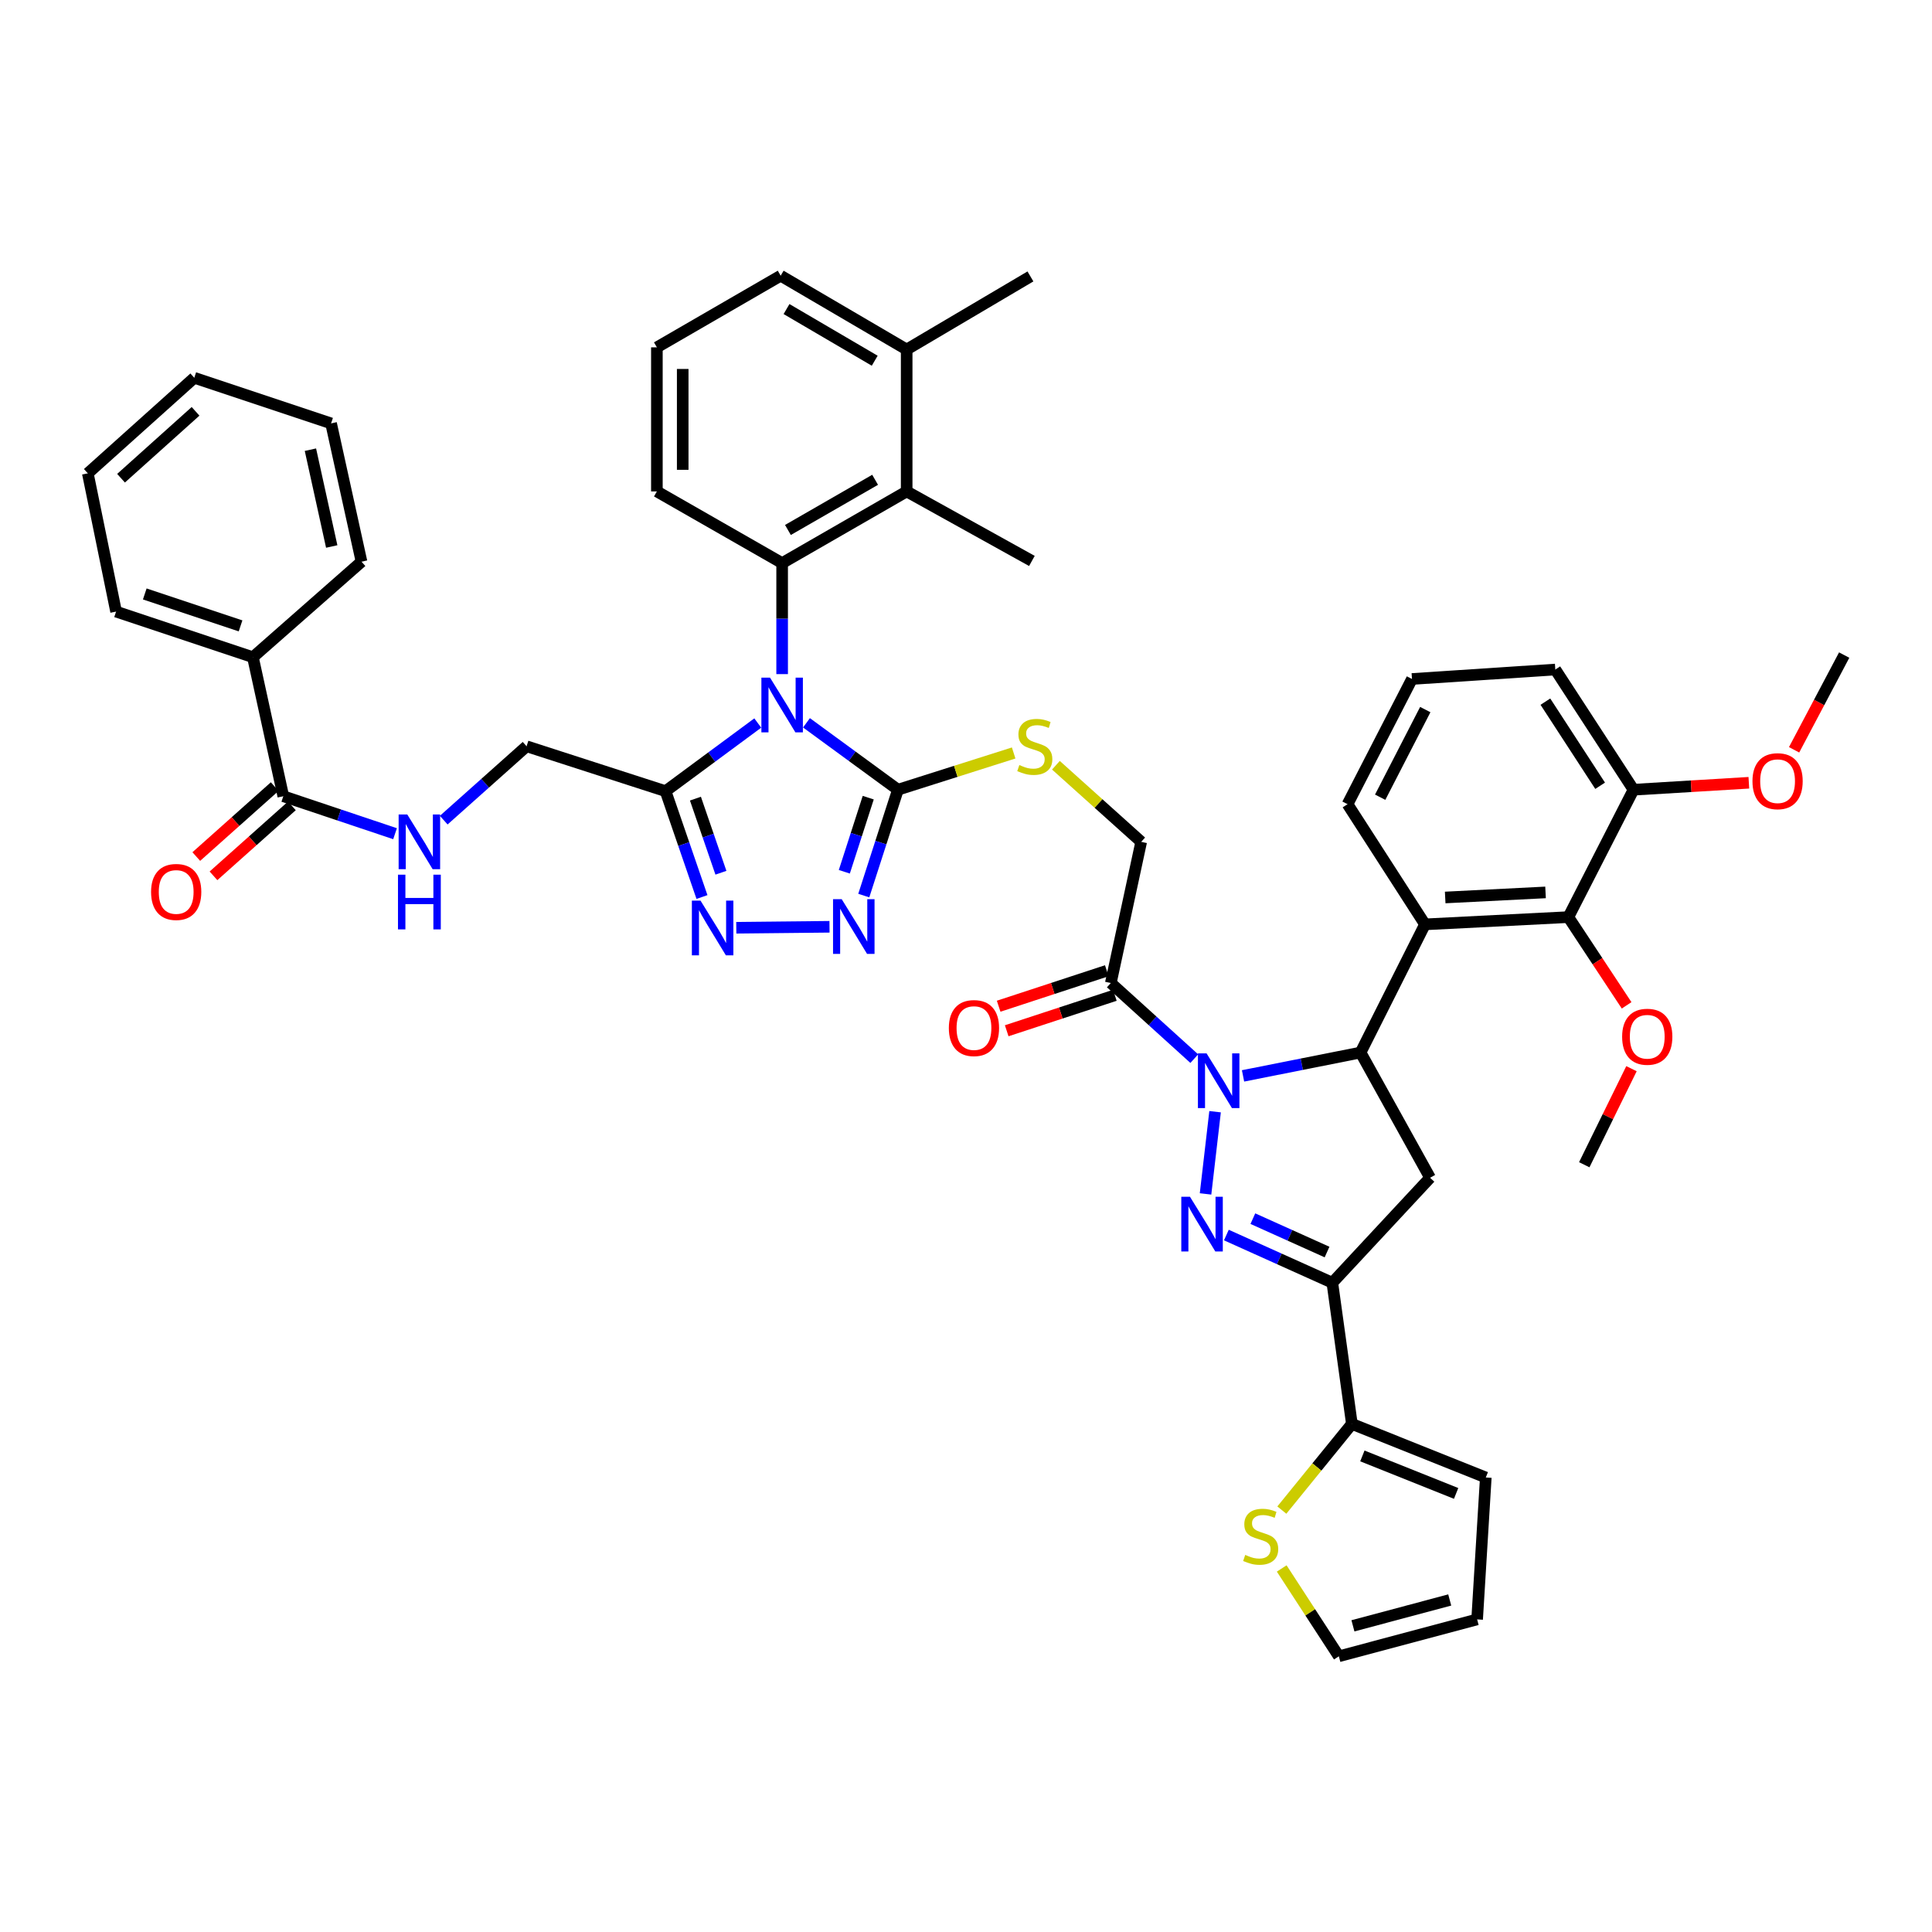<?xml version='1.0' encoding='iso-8859-1'?>
<svg version='1.1' baseProfile='full'
              xmlns='http://www.w3.org/2000/svg'
                      xmlns:rdkit='http://www.rdkit.org/xml'
                      xmlns:xlink='http://www.w3.org/1999/xlink'
                  xml:space='preserve'
width='1000px' height='1000px' viewBox='0 0 1000 1000'>
<!-- END OF HEADER -->
<rect style='opacity:1.0;fill:#FFFFFF;stroke:none' width='1000' height='1000' x='0' y='0'> </rect>
<path class='bond-3' d='M 417.429,374.129 L 441.1,391.442' style='fill:none;fill-rule:evenodd;stroke:#0000FF;stroke-width:6px;stroke-linecap:butt;stroke-linejoin:miter;stroke-opacity:1' />
<path class='bond-3' d='M 441.1,391.442 L 464.77,408.754' style='fill:none;fill-rule:evenodd;stroke:#000000;stroke-width:6px;stroke-linecap:butt;stroke-linejoin:miter;stroke-opacity:1' />
<path class='bond-5' d='M 392.217,374.238 L 368.352,391.871' style='fill:none;fill-rule:evenodd;stroke:#0000FF;stroke-width:6px;stroke-linecap:butt;stroke-linejoin:miter;stroke-opacity:1' />
<path class='bond-5' d='M 368.352,391.871 L 344.487,409.504' style='fill:none;fill-rule:evenodd;stroke:#000000;stroke-width:6px;stroke-linecap:butt;stroke-linejoin:miter;stroke-opacity:1' />
<path class='bond-6' d='M 404.833,348.92 L 404.833,320.192' style='fill:none;fill-rule:evenodd;stroke:#0000FF;stroke-width:6px;stroke-linecap:butt;stroke-linejoin:miter;stroke-opacity:1' />
<path class='bond-6' d='M 404.833,320.192 L 404.833,291.464' style='fill:none;fill-rule:evenodd;stroke:#000000;stroke-width:6px;stroke-linecap:butt;stroke-linejoin:miter;stroke-opacity:1' />
<path class='bond-0' d='M 618.16,547.95 L 596.56,528.379' style='fill:none;fill-rule:evenodd;stroke:#0000FF;stroke-width:6px;stroke-linecap:butt;stroke-linejoin:miter;stroke-opacity:1' />
<path class='bond-0' d='M 596.56,528.379 L 574.96,508.808' style='fill:none;fill-rule:evenodd;stroke:#000000;stroke-width:6px;stroke-linecap:butt;stroke-linejoin:miter;stroke-opacity:1' />
<path class='bond-1' d='M 628.924,575.415 L 623.989,617.967' style='fill:none;fill-rule:evenodd;stroke:#0000FF;stroke-width:6px;stroke-linecap:butt;stroke-linejoin:miter;stroke-opacity:1' />
<path class='bond-2' d='M 643.395,556.88 L 673.809,550.834' style='fill:none;fill-rule:evenodd;stroke:#0000FF;stroke-width:6px;stroke-linecap:butt;stroke-linejoin:miter;stroke-opacity:1' />
<path class='bond-2' d='M 673.809,550.834 L 704.222,544.788' style='fill:none;fill-rule:evenodd;stroke:#000000;stroke-width:6px;stroke-linecap:butt;stroke-linejoin:miter;stroke-opacity:1' />
<path class='bond-4' d='M 634.765,639.258 L 662.19,651.603' style='fill:none;fill-rule:evenodd;stroke:#0000FF;stroke-width:6px;stroke-linecap:butt;stroke-linejoin:miter;stroke-opacity:1' />
<path class='bond-4' d='M 662.19,651.603 L 689.614,663.949' style='fill:none;fill-rule:evenodd;stroke:#000000;stroke-width:6px;stroke-linecap:butt;stroke-linejoin:miter;stroke-opacity:1' />
<path class='bond-4' d='M 648.48,630.772 L 667.677,639.414' style='fill:none;fill-rule:evenodd;stroke:#0000FF;stroke-width:6px;stroke-linecap:butt;stroke-linejoin:miter;stroke-opacity:1' />
<path class='bond-4' d='M 667.677,639.414 L 686.874,648.056' style='fill:none;fill-rule:evenodd;stroke:#000000;stroke-width:6px;stroke-linecap:butt;stroke-linejoin:miter;stroke-opacity:1' />
<path class='bond-9' d='M 704.222,544.788 L 737.573,478.449' style='fill:none;fill-rule:evenodd;stroke:#000000;stroke-width:6px;stroke-linecap:butt;stroke-linejoin:miter;stroke-opacity:1' />
<path class='bond-10' d='M 704.222,544.788 L 740.202,609.604' style='fill:none;fill-rule:evenodd;stroke:#000000;stroke-width:6px;stroke-linecap:butt;stroke-linejoin:miter;stroke-opacity:1' />
<path class='bond-7' d='M 464.77,408.754 L 455.929,436.152' style='fill:none;fill-rule:evenodd;stroke:#000000;stroke-width:6px;stroke-linecap:butt;stroke-linejoin:miter;stroke-opacity:1' />
<path class='bond-7' d='M 455.929,436.152 L 447.089,463.55' style='fill:none;fill-rule:evenodd;stroke:#0000FF;stroke-width:6px;stroke-linecap:butt;stroke-linejoin:miter;stroke-opacity:1' />
<path class='bond-7' d='M 449.396,412.868 L 443.208,432.047' style='fill:none;fill-rule:evenodd;stroke:#000000;stroke-width:6px;stroke-linecap:butt;stroke-linejoin:miter;stroke-opacity:1' />
<path class='bond-7' d='M 443.208,432.047 L 437.019,451.226' style='fill:none;fill-rule:evenodd;stroke:#0000FF;stroke-width:6px;stroke-linecap:butt;stroke-linejoin:miter;stroke-opacity:1' />
<path class='bond-16' d='M 464.77,408.754 L 494.72,399.246' style='fill:none;fill-rule:evenodd;stroke:#000000;stroke-width:6px;stroke-linecap:butt;stroke-linejoin:miter;stroke-opacity:1' />
<path class='bond-16' d='M 494.72,399.246 L 524.671,389.739' style='fill:none;fill-rule:evenodd;stroke:#CCCC00;stroke-width:6px;stroke-linecap:butt;stroke-linejoin:miter;stroke-opacity:1' />
<path class='bond-12' d='M 689.614,663.949 L 699.729,737.016' style='fill:none;fill-rule:evenodd;stroke:#000000;stroke-width:6px;stroke-linecap:butt;stroke-linejoin:miter;stroke-opacity:1' />
<path class='bond-48' d='M 689.614,663.949 L 740.202,609.604' style='fill:none;fill-rule:evenodd;stroke:#000000;stroke-width:6px;stroke-linecap:butt;stroke-linejoin:miter;stroke-opacity:1' />
<path class='bond-8' d='M 344.487,409.504 L 353.912,436.9' style='fill:none;fill-rule:evenodd;stroke:#000000;stroke-width:6px;stroke-linecap:butt;stroke-linejoin:miter;stroke-opacity:1' />
<path class='bond-8' d='M 353.912,436.9 L 363.337,464.295' style='fill:none;fill-rule:evenodd;stroke:#0000FF;stroke-width:6px;stroke-linecap:butt;stroke-linejoin:miter;stroke-opacity:1' />
<path class='bond-8' d='M 359.955,413.374 L 366.552,432.551' style='fill:none;fill-rule:evenodd;stroke:#000000;stroke-width:6px;stroke-linecap:butt;stroke-linejoin:miter;stroke-opacity:1' />
<path class='bond-8' d='M 366.552,432.551 L 373.15,451.728' style='fill:none;fill-rule:evenodd;stroke:#0000FF;stroke-width:6px;stroke-linecap:butt;stroke-linejoin:miter;stroke-opacity:1' />
<path class='bond-19' d='M 344.487,409.504 L 272.556,386.267' style='fill:none;fill-rule:evenodd;stroke:#000000;stroke-width:6px;stroke-linecap:butt;stroke-linejoin:miter;stroke-opacity:1' />
<path class='bond-14' d='M 404.833,291.464 L 469.292,254.362' style='fill:none;fill-rule:evenodd;stroke:#000000;stroke-width:6px;stroke-linecap:butt;stroke-linejoin:miter;stroke-opacity:1' />
<path class='bond-14' d='M 407.833,274.313 L 452.955,248.342' style='fill:none;fill-rule:evenodd;stroke:#000000;stroke-width:6px;stroke-linecap:butt;stroke-linejoin:miter;stroke-opacity:1' />
<path class='bond-30' d='M 404.833,291.464 L 340.002,254.362' style='fill:none;fill-rule:evenodd;stroke:#000000;stroke-width:6px;stroke-linecap:butt;stroke-linejoin:miter;stroke-opacity:1' />
<path class='bond-46' d='M 429.353,479.701 L 381.105,480.201' style='fill:none;fill-rule:evenodd;stroke:#0000FF;stroke-width:6px;stroke-linecap:butt;stroke-linejoin:miter;stroke-opacity:1' />
<path class='bond-13' d='M 737.573,478.449 L 811.776,474.699' style='fill:none;fill-rule:evenodd;stroke:#000000;stroke-width:6px;stroke-linecap:butt;stroke-linejoin:miter;stroke-opacity:1' />
<path class='bond-13' d='M 748.029,464.536 L 799.971,461.911' style='fill:none;fill-rule:evenodd;stroke:#000000;stroke-width:6px;stroke-linecap:butt;stroke-linejoin:miter;stroke-opacity:1' />
<path class='bond-31' d='M 737.573,478.449 L 697.486,416.247' style='fill:none;fill-rule:evenodd;stroke:#000000;stroke-width:6px;stroke-linecap:butt;stroke-linejoin:miter;stroke-opacity:1' />
<path class='bond-11' d='M 574.96,508.808 L 590.682,435.741' style='fill:none;fill-rule:evenodd;stroke:#000000;stroke-width:6px;stroke-linecap:butt;stroke-linejoin:miter;stroke-opacity:1' />
<path class='bond-21' d='M 572.877,502.457 L 544.89,511.637' style='fill:none;fill-rule:evenodd;stroke:#000000;stroke-width:6px;stroke-linecap:butt;stroke-linejoin:miter;stroke-opacity:1' />
<path class='bond-21' d='M 544.89,511.637 L 516.902,520.818' style='fill:none;fill-rule:evenodd;stroke:#FF0000;stroke-width:6px;stroke-linecap:butt;stroke-linejoin:miter;stroke-opacity:1' />
<path class='bond-21' d='M 577.044,515.158 L 549.056,524.339' style='fill:none;fill-rule:evenodd;stroke:#000000;stroke-width:6px;stroke-linecap:butt;stroke-linejoin:miter;stroke-opacity:1' />
<path class='bond-21' d='M 549.056,524.339 L 521.069,533.519' style='fill:none;fill-rule:evenodd;stroke:#FF0000;stroke-width:6px;stroke-linecap:butt;stroke-linejoin:miter;stroke-opacity:1' />
<path class='bond-17' d='M 699.729,737.016 L 681.604,759.319' style='fill:none;fill-rule:evenodd;stroke:#000000;stroke-width:6px;stroke-linecap:butt;stroke-linejoin:miter;stroke-opacity:1' />
<path class='bond-17' d='M 681.604,759.319 L 663.479,781.621' style='fill:none;fill-rule:evenodd;stroke:#CCCC00;stroke-width:6px;stroke-linecap:butt;stroke-linejoin:miter;stroke-opacity:1' />
<path class='bond-22' d='M 699.729,737.016 L 769.045,764.746' style='fill:none;fill-rule:evenodd;stroke:#000000;stroke-width:6px;stroke-linecap:butt;stroke-linejoin:miter;stroke-opacity:1' />
<path class='bond-22' d='M 705.161,753.586 L 753.683,772.997' style='fill:none;fill-rule:evenodd;stroke:#000000;stroke-width:6px;stroke-linecap:butt;stroke-linejoin:miter;stroke-opacity:1' />
<path class='bond-23' d='M 811.776,474.699 L 845.499,408.754' style='fill:none;fill-rule:evenodd;stroke:#000000;stroke-width:6px;stroke-linecap:butt;stroke-linejoin:miter;stroke-opacity:1' />
<path class='bond-29' d='M 811.776,474.699 L 826.854,497.532' style='fill:none;fill-rule:evenodd;stroke:#000000;stroke-width:6px;stroke-linecap:butt;stroke-linejoin:miter;stroke-opacity:1' />
<path class='bond-29' d='M 826.854,497.532 L 841.933,520.364' style='fill:none;fill-rule:evenodd;stroke:#FF0000;stroke-width:6px;stroke-linecap:butt;stroke-linejoin:miter;stroke-opacity:1' />
<path class='bond-26' d='M 469.292,254.362 L 469.292,180.909' style='fill:none;fill-rule:evenodd;stroke:#000000;stroke-width:6px;stroke-linecap:butt;stroke-linejoin:miter;stroke-opacity:1' />
<path class='bond-33' d='M 469.292,254.362 L 534.109,290.342' style='fill:none;fill-rule:evenodd;stroke:#000000;stroke-width:6px;stroke-linecap:butt;stroke-linejoin:miter;stroke-opacity:1' />
<path class='bond-15' d='M 146.637,412.133 L 175.557,421.826' style='fill:none;fill-rule:evenodd;stroke:#000000;stroke-width:6px;stroke-linecap:butt;stroke-linejoin:miter;stroke-opacity:1' />
<path class='bond-15' d='M 175.557,421.826 L 204.478,431.519' style='fill:none;fill-rule:evenodd;stroke:#0000FF;stroke-width:6px;stroke-linecap:butt;stroke-linejoin:miter;stroke-opacity:1' />
<path class='bond-25' d='M 142.188,407.145 L 121.895,425.248' style='fill:none;fill-rule:evenodd;stroke:#000000;stroke-width:6px;stroke-linecap:butt;stroke-linejoin:miter;stroke-opacity:1' />
<path class='bond-25' d='M 121.895,425.248 L 101.601,443.35' style='fill:none;fill-rule:evenodd;stroke:#FF0000;stroke-width:6px;stroke-linecap:butt;stroke-linejoin:miter;stroke-opacity:1' />
<path class='bond-25' d='M 151.086,417.12 L 130.793,435.223' style='fill:none;fill-rule:evenodd;stroke:#000000;stroke-width:6px;stroke-linecap:butt;stroke-linejoin:miter;stroke-opacity:1' />
<path class='bond-25' d='M 130.793,435.223 L 110.499,453.326' style='fill:none;fill-rule:evenodd;stroke:#FF0000;stroke-width:6px;stroke-linecap:butt;stroke-linejoin:miter;stroke-opacity:1' />
<path class='bond-27' d='M 146.637,412.133 L 130.908,340.172' style='fill:none;fill-rule:evenodd;stroke:#000000;stroke-width:6px;stroke-linecap:butt;stroke-linejoin:miter;stroke-opacity:1' />
<path class='bond-20' d='M 546.54,396.087 L 568.611,415.914' style='fill:none;fill-rule:evenodd;stroke:#CCCC00;stroke-width:6px;stroke-linecap:butt;stroke-linejoin:miter;stroke-opacity:1' />
<path class='bond-20' d='M 568.611,415.914 L 590.682,435.741' style='fill:none;fill-rule:evenodd;stroke:#000000;stroke-width:6px;stroke-linecap:butt;stroke-linejoin:miter;stroke-opacity:1' />
<path class='bond-24' d='M 663.413,811.832 L 678.199,834.565' style='fill:none;fill-rule:evenodd;stroke:#CCCC00;stroke-width:6px;stroke-linecap:butt;stroke-linejoin:miter;stroke-opacity:1' />
<path class='bond-24' d='M 678.199,834.565 L 692.986,857.299' style='fill:none;fill-rule:evenodd;stroke:#000000;stroke-width:6px;stroke-linecap:butt;stroke-linejoin:miter;stroke-opacity:1' />
<path class='bond-18' d='M 229.673,424.507 L 251.115,405.387' style='fill:none;fill-rule:evenodd;stroke:#0000FF;stroke-width:6px;stroke-linecap:butt;stroke-linejoin:miter;stroke-opacity:1' />
<path class='bond-18' d='M 251.115,405.387 L 272.556,386.267' style='fill:none;fill-rule:evenodd;stroke:#000000;stroke-width:6px;stroke-linecap:butt;stroke-linejoin:miter;stroke-opacity:1' />
<path class='bond-28' d='M 769.045,764.746 L 764.56,838.199' style='fill:none;fill-rule:evenodd;stroke:#000000;stroke-width:6px;stroke-linecap:butt;stroke-linejoin:miter;stroke-opacity:1' />
<path class='bond-32' d='M 845.499,408.754 L 875.352,406.955' style='fill:none;fill-rule:evenodd;stroke:#000000;stroke-width:6px;stroke-linecap:butt;stroke-linejoin:miter;stroke-opacity:1' />
<path class='bond-32' d='M 875.352,406.955 L 905.205,405.157' style='fill:none;fill-rule:evenodd;stroke:#FF0000;stroke-width:6px;stroke-linecap:butt;stroke-linejoin:miter;stroke-opacity:1' />
<path class='bond-50' d='M 845.499,408.754 L 805.025,346.552' style='fill:none;fill-rule:evenodd;stroke:#000000;stroke-width:6px;stroke-linecap:butt;stroke-linejoin:miter;stroke-opacity:1' />
<path class='bond-50' d='M 828.223,406.714 L 799.892,363.172' style='fill:none;fill-rule:evenodd;stroke:#000000;stroke-width:6px;stroke-linecap:butt;stroke-linejoin:miter;stroke-opacity:1' />
<path class='bond-51' d='M 692.986,857.299 L 764.56,838.199' style='fill:none;fill-rule:evenodd;stroke:#000000;stroke-width:6px;stroke-linecap:butt;stroke-linejoin:miter;stroke-opacity:1' />
<path class='bond-51' d='M 700.275,841.518 L 750.377,828.148' style='fill:none;fill-rule:evenodd;stroke:#000000;stroke-width:6px;stroke-linecap:butt;stroke-linejoin:miter;stroke-opacity:1' />
<path class='bond-38' d='M 469.292,180.909 L 533.351,143.08' style='fill:none;fill-rule:evenodd;stroke:#000000;stroke-width:6px;stroke-linecap:butt;stroke-linejoin:miter;stroke-opacity:1' />
<path class='bond-47' d='M 469.292,180.909 L 404.075,142.701' style='fill:none;fill-rule:evenodd;stroke:#000000;stroke-width:6px;stroke-linecap:butt;stroke-linejoin:miter;stroke-opacity:1' />
<path class='bond-47' d='M 452.753,186.712 L 407.101,159.966' style='fill:none;fill-rule:evenodd;stroke:#000000;stroke-width:6px;stroke-linecap:butt;stroke-linejoin:miter;stroke-opacity:1' />
<path class='bond-39' d='M 130.908,340.172 L 60.084,316.564' style='fill:none;fill-rule:evenodd;stroke:#000000;stroke-width:6px;stroke-linecap:butt;stroke-linejoin:miter;stroke-opacity:1' />
<path class='bond-39' d='M 124.512,323.95 L 74.935,307.424' style='fill:none;fill-rule:evenodd;stroke:#000000;stroke-width:6px;stroke-linecap:butt;stroke-linejoin:miter;stroke-opacity:1' />
<path class='bond-40' d='M 130.908,340.172 L 187.118,290.728' style='fill:none;fill-rule:evenodd;stroke:#000000;stroke-width:6px;stroke-linecap:butt;stroke-linejoin:miter;stroke-opacity:1' />
<path class='bond-41' d='M 844.45,553.145 L 832.231,578.007' style='fill:none;fill-rule:evenodd;stroke:#FF0000;stroke-width:6px;stroke-linecap:butt;stroke-linejoin:miter;stroke-opacity:1' />
<path class='bond-41' d='M 832.231,578.007 L 820.012,602.868' style='fill:none;fill-rule:evenodd;stroke:#000000;stroke-width:6px;stroke-linecap:butt;stroke-linejoin:miter;stroke-opacity:1' />
<path class='bond-34' d='M 340.002,254.362 L 340.002,179.788' style='fill:none;fill-rule:evenodd;stroke:#000000;stroke-width:6px;stroke-linecap:butt;stroke-linejoin:miter;stroke-opacity:1' />
<path class='bond-34' d='M 353.369,243.176 L 353.369,190.974' style='fill:none;fill-rule:evenodd;stroke:#000000;stroke-width:6px;stroke-linecap:butt;stroke-linejoin:miter;stroke-opacity:1' />
<path class='bond-35' d='M 697.486,416.247 L 730.837,351.438' style='fill:none;fill-rule:evenodd;stroke:#000000;stroke-width:6px;stroke-linecap:butt;stroke-linejoin:miter;stroke-opacity:1' />
<path class='bond-35' d='M 714.375,412.642 L 737.72,367.276' style='fill:none;fill-rule:evenodd;stroke:#000000;stroke-width:6px;stroke-linecap:butt;stroke-linejoin:miter;stroke-opacity:1' />
<path class='bond-42' d='M 928.62,388.097 L 941.583,363.582' style='fill:none;fill-rule:evenodd;stroke:#FF0000;stroke-width:6px;stroke-linecap:butt;stroke-linejoin:miter;stroke-opacity:1' />
<path class='bond-42' d='M 941.583,363.582 L 954.545,339.066' style='fill:none;fill-rule:evenodd;stroke:#000000;stroke-width:6px;stroke-linecap:butt;stroke-linejoin:miter;stroke-opacity:1' />
<path class='bond-37' d='M 340.002,179.788 L 404.075,142.701' style='fill:none;fill-rule:evenodd;stroke:#000000;stroke-width:6px;stroke-linecap:butt;stroke-linejoin:miter;stroke-opacity:1' />
<path class='bond-36' d='M 730.837,351.438 L 805.025,346.552' style='fill:none;fill-rule:evenodd;stroke:#000000;stroke-width:6px;stroke-linecap:butt;stroke-linejoin:miter;stroke-opacity:1' />
<path class='bond-44' d='M 60.084,316.564 L 45.455,244.998' style='fill:none;fill-rule:evenodd;stroke:#000000;stroke-width:6px;stroke-linecap:butt;stroke-linejoin:miter;stroke-opacity:1' />
<path class='bond-43' d='M 187.118,290.728 L 171.366,219.147' style='fill:none;fill-rule:evenodd;stroke:#000000;stroke-width:6px;stroke-linecap:butt;stroke-linejoin:miter;stroke-opacity:1' />
<path class='bond-43' d='M 171.7,282.864 L 160.674,232.757' style='fill:none;fill-rule:evenodd;stroke:#000000;stroke-width:6px;stroke-linecap:butt;stroke-linejoin:miter;stroke-opacity:1' />
<path class='bond-45' d='M 171.366,219.147 L 100.557,195.539' style='fill:none;fill-rule:evenodd;stroke:#000000;stroke-width:6px;stroke-linecap:butt;stroke-linejoin:miter;stroke-opacity:1' />
<path class='bond-49' d='M 45.455,244.998 L 100.557,195.539' style='fill:none;fill-rule:evenodd;stroke:#000000;stroke-width:6px;stroke-linecap:butt;stroke-linejoin:miter;stroke-opacity:1' />
<path class='bond-49' d='M 62.649,247.527 L 101.221,212.906' style='fill:none;fill-rule:evenodd;stroke:#000000;stroke-width:6px;stroke-linecap:butt;stroke-linejoin:miter;stroke-opacity:1' />
<path  class='atom-0' d='M 398.573 350.757
L 407.853 365.757
Q 408.773 367.237, 410.253 369.917
Q 411.733 372.597, 411.813 372.757
L 411.813 350.757
L 415.573 350.757
L 415.573 379.077
L 411.693 379.077
L 401.733 362.677
Q 400.573 360.757, 399.333 358.557
Q 398.133 356.357, 397.773 355.677
L 397.773 379.077
L 394.093 379.077
L 394.093 350.757
L 398.573 350.757
' fill='#0000FF'/>
<path  class='atom-1' d='M 624.524 545.228
L 633.804 560.228
Q 634.724 561.708, 636.204 564.388
Q 637.684 567.068, 637.764 567.228
L 637.764 545.228
L 641.524 545.228
L 641.524 573.548
L 637.644 573.548
L 627.684 557.148
Q 626.524 555.228, 625.284 553.028
Q 624.084 550.828, 623.724 550.148
L 623.724 573.548
L 620.044 573.548
L 620.044 545.228
L 624.524 545.228
' fill='#0000FF'/>
<path  class='atom-2' d='M 615.917 619.431
L 625.197 634.431
Q 626.117 635.911, 627.597 638.591
Q 629.077 641.271, 629.157 641.431
L 629.157 619.431
L 632.917 619.431
L 632.917 647.751
L 629.037 647.751
L 619.077 631.351
Q 617.917 629.431, 616.677 627.231
Q 615.477 625.031, 615.117 624.351
L 615.117 647.751
L 611.437 647.751
L 611.437 619.431
L 615.917 619.431
' fill='#0000FF'/>
<path  class='atom-8' d='M 435.659 465.41
L 444.939 480.41
Q 445.859 481.89, 447.339 484.57
Q 448.819 487.25, 448.899 487.41
L 448.899 465.41
L 452.659 465.41
L 452.659 493.73
L 448.779 493.73
L 438.819 477.33
Q 437.659 475.41, 436.419 473.21
Q 435.219 471.01, 434.859 470.33
L 434.859 493.73
L 431.179 493.73
L 431.179 465.41
L 435.659 465.41
' fill='#0000FF'/>
<path  class='atom-9' d='M 362.593 466.168
L 371.873 481.168
Q 372.793 482.648, 374.273 485.328
Q 375.753 488.008, 375.833 488.168
L 375.833 466.168
L 379.593 466.168
L 379.593 494.488
L 375.713 494.488
L 365.753 478.088
Q 364.593 476.168, 363.353 473.968
Q 362.153 471.768, 361.793 471.088
L 361.793 494.488
L 358.113 494.488
L 358.113 466.168
L 362.593 466.168
' fill='#0000FF'/>
<path  class='atom-17' d='M 527.609 395.987
Q 527.929 396.107, 529.249 396.667
Q 530.569 397.227, 532.009 397.587
Q 533.489 397.907, 534.929 397.907
Q 537.609 397.907, 539.169 396.627
Q 540.729 395.307, 540.729 393.027
Q 540.729 391.467, 539.929 390.507
Q 539.169 389.547, 537.969 389.027
Q 536.769 388.507, 534.769 387.907
Q 532.249 387.147, 530.729 386.427
Q 529.249 385.707, 528.169 384.187
Q 527.129 382.667, 527.129 380.107
Q 527.129 376.547, 529.529 374.347
Q 531.969 372.147, 536.769 372.147
Q 540.049 372.147, 543.769 373.707
L 542.849 376.787
Q 539.449 375.387, 536.889 375.387
Q 534.129 375.387, 532.609 376.547
Q 531.089 377.667, 531.129 379.627
Q 531.129 381.147, 531.889 382.067
Q 532.689 382.987, 533.809 383.507
Q 534.969 384.027, 536.889 384.627
Q 539.449 385.427, 540.969 386.227
Q 542.489 387.027, 543.569 388.667
Q 544.689 390.267, 544.689 393.027
Q 544.689 396.947, 542.049 399.067
Q 539.449 401.147, 535.089 401.147
Q 532.569 401.147, 530.649 400.587
Q 528.769 400.067, 526.529 399.147
L 527.609 395.987
' fill='#CCCC00'/>
<path  class='atom-18' d='M 644.528 804.817
Q 644.848 804.937, 646.168 805.497
Q 647.488 806.057, 648.928 806.417
Q 650.408 806.737, 651.848 806.737
Q 654.528 806.737, 656.088 805.457
Q 657.648 804.137, 657.648 801.857
Q 657.648 800.297, 656.848 799.337
Q 656.088 798.377, 654.888 797.857
Q 653.688 797.337, 651.688 796.737
Q 649.168 795.977, 647.648 795.257
Q 646.168 794.537, 645.088 793.017
Q 644.048 791.497, 644.048 788.937
Q 644.048 785.377, 646.448 783.177
Q 648.888 780.977, 653.688 780.977
Q 656.968 780.977, 660.688 782.537
L 659.768 785.617
Q 656.368 784.217, 653.808 784.217
Q 651.048 784.217, 649.528 785.377
Q 648.008 786.497, 648.048 788.457
Q 648.048 789.977, 648.808 790.897
Q 649.608 791.817, 650.728 792.337
Q 651.888 792.857, 653.808 793.457
Q 656.368 794.257, 657.888 795.057
Q 659.408 795.857, 660.488 797.497
Q 661.608 799.097, 661.608 801.857
Q 661.608 805.777, 658.968 807.897
Q 656.368 809.977, 652.008 809.977
Q 649.488 809.977, 647.568 809.417
Q 645.688 808.897, 643.448 807.977
L 644.528 804.817
' fill='#CCCC00'/>
<path  class='atom-19' d='M 210.815 421.581
L 220.095 436.581
Q 221.015 438.061, 222.495 440.741
Q 223.975 443.421, 224.055 443.581
L 224.055 421.581
L 227.815 421.581
L 227.815 449.901
L 223.935 449.901
L 213.975 433.501
Q 212.815 431.581, 211.575 429.381
Q 210.375 427.181, 210.015 426.501
L 210.015 449.901
L 206.335 449.901
L 206.335 421.581
L 210.815 421.581
' fill='#0000FF'/>
<path  class='atom-19' d='M 205.995 452.733
L 209.835 452.733
L 209.835 464.773
L 224.315 464.773
L 224.315 452.733
L 228.155 452.733
L 228.155 481.053
L 224.315 481.053
L 224.315 467.973
L 209.835 467.973
L 209.835 481.053
L 205.995 481.053
L 205.995 452.733
' fill='#0000FF'/>
<path  class='atom-22' d='M 491.122 532.124
Q 491.122 525.324, 494.482 521.524
Q 497.842 517.724, 504.122 517.724
Q 510.402 517.724, 513.762 521.524
Q 517.122 525.324, 517.122 532.124
Q 517.122 539.004, 513.722 542.924
Q 510.322 546.804, 504.122 546.804
Q 497.882 546.804, 494.482 542.924
Q 491.122 539.044, 491.122 532.124
M 504.122 543.604
Q 508.442 543.604, 510.762 540.724
Q 513.122 537.804, 513.122 532.124
Q 513.122 526.564, 510.762 523.764
Q 508.442 520.924, 504.122 520.924
Q 499.802 520.924, 497.442 523.724
Q 495.122 526.524, 495.122 532.124
Q 495.122 537.844, 497.442 540.724
Q 499.802 543.604, 504.122 543.604
' fill='#FF0000'/>
<path  class='atom-26' d='M 78.193 461.671
Q 78.193 454.871, 81.553 451.071
Q 84.913 447.271, 91.193 447.271
Q 97.473 447.271, 100.833 451.071
Q 104.193 454.871, 104.193 461.671
Q 104.193 468.551, 100.793 472.471
Q 97.393 476.351, 91.193 476.351
Q 84.953 476.351, 81.553 472.471
Q 78.193 468.591, 78.193 461.671
M 91.193 473.151
Q 95.513 473.151, 97.833 470.271
Q 100.193 467.351, 100.193 461.671
Q 100.193 456.111, 97.833 453.311
Q 95.513 450.471, 91.193 450.471
Q 86.873 450.471, 84.513 453.271
Q 82.193 456.071, 82.193 461.671
Q 82.193 467.391, 84.513 470.271
Q 86.873 473.151, 91.193 473.151
' fill='#FF0000'/>
<path  class='atom-30' d='M 839.613 536.617
Q 839.613 529.817, 842.973 526.017
Q 846.333 522.217, 852.613 522.217
Q 858.893 522.217, 862.253 526.017
Q 865.613 529.817, 865.613 536.617
Q 865.613 543.497, 862.213 547.417
Q 858.813 551.297, 852.613 551.297
Q 846.373 551.297, 842.973 547.417
Q 839.613 543.537, 839.613 536.617
M 852.613 548.097
Q 856.933 548.097, 859.253 545.217
Q 861.613 542.297, 861.613 536.617
Q 861.613 531.057, 859.253 528.257
Q 856.933 525.417, 852.613 525.417
Q 848.293 525.417, 845.933 528.217
Q 843.613 531.017, 843.613 536.617
Q 843.613 542.337, 845.933 545.217
Q 848.293 548.097, 852.613 548.097
' fill='#FF0000'/>
<path  class='atom-33' d='M 907.073 404.341
Q 907.073 397.541, 910.433 393.741
Q 913.793 389.941, 920.073 389.941
Q 926.353 389.941, 929.713 393.741
Q 933.073 397.541, 933.073 404.341
Q 933.073 411.221, 929.673 415.141
Q 926.273 419.021, 920.073 419.021
Q 913.833 419.021, 910.433 415.141
Q 907.073 411.261, 907.073 404.341
M 920.073 415.821
Q 924.393 415.821, 926.713 412.941
Q 929.073 410.021, 929.073 404.341
Q 929.073 398.781, 926.713 395.981
Q 924.393 393.141, 920.073 393.141
Q 915.753 393.141, 913.393 395.941
Q 911.073 398.741, 911.073 404.341
Q 911.073 410.061, 913.393 412.941
Q 915.753 415.821, 920.073 415.821
' fill='#FF0000'/>
</svg>
